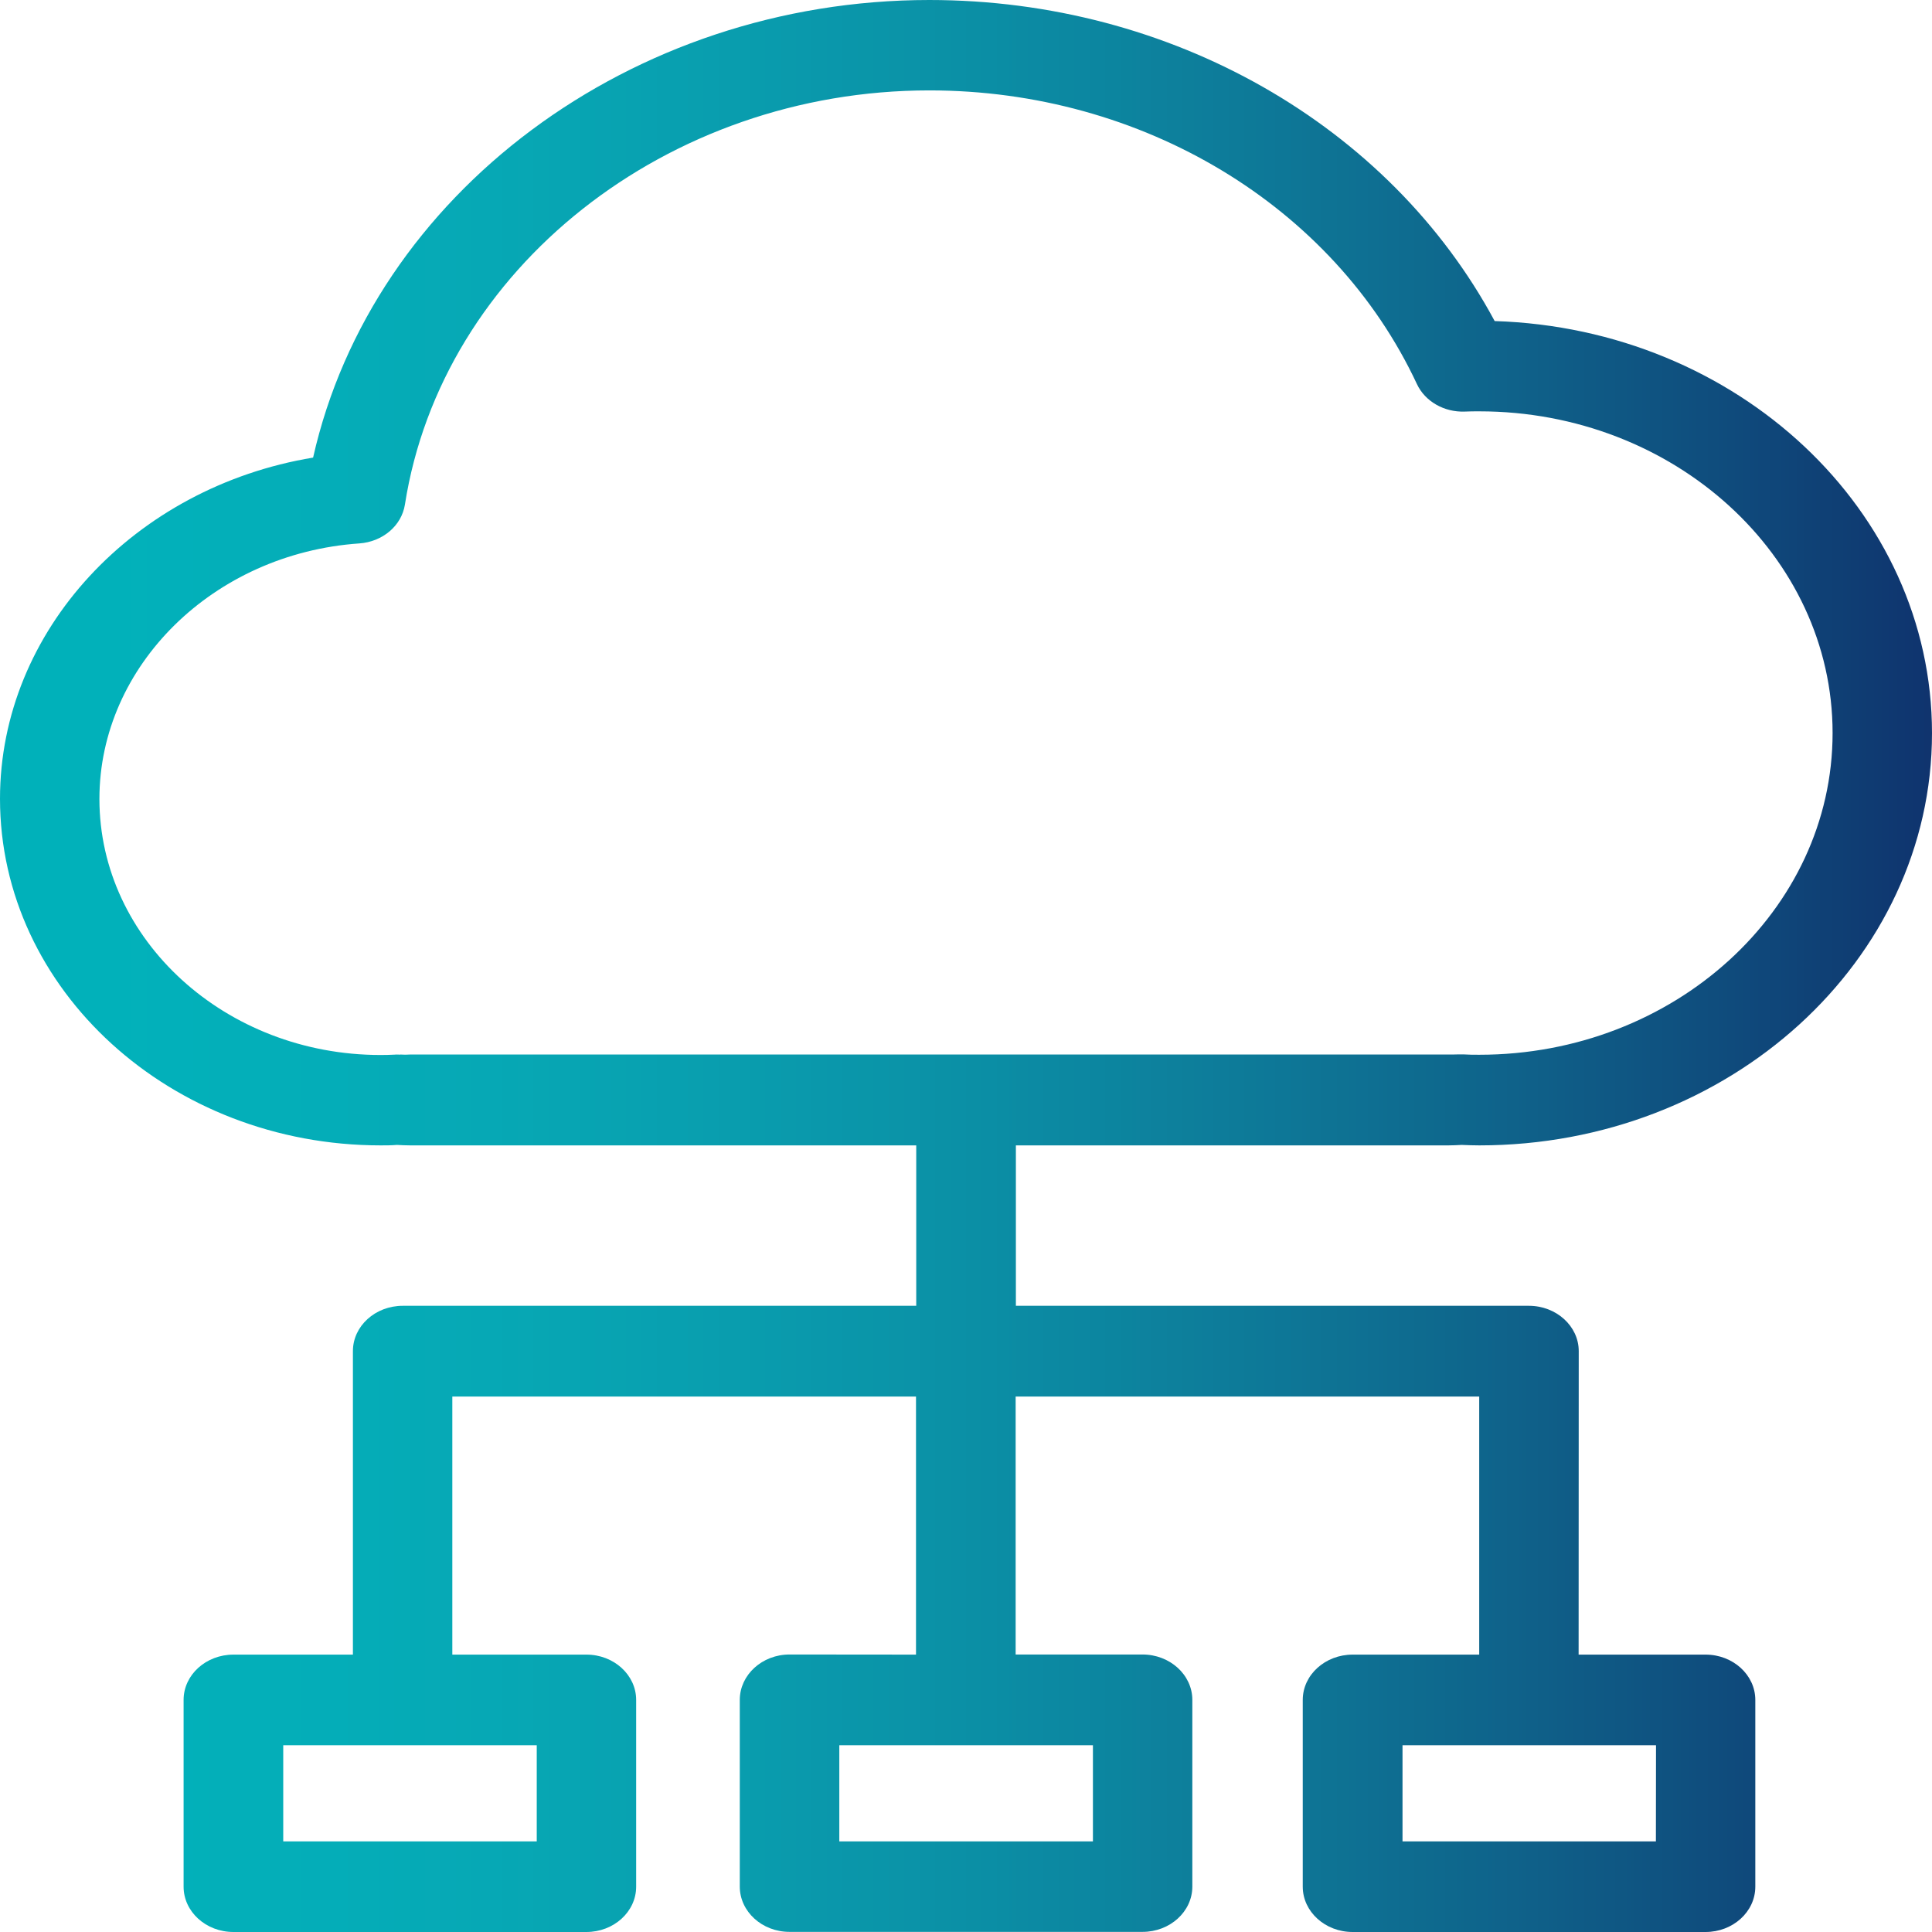<svg width="165" height="165" xmlns="http://www.w3.org/2000/svg" xmlns:xlink="http://www.w3.org/1999/xlink" xml:space="preserve" overflow="hidden"><defs><clipPath id="clip0"><rect x="2417" y="1187" width="165" height="165"/></clipPath><linearGradient x1="2417" y1="1269.5" x2="2582" y2="1269.5" gradientUnits="userSpaceOnUse" spreadMethod="reflect" id="fill1"><stop offset="0" stop-color="#00B2BB"/><stop offset="0.008" stop-color="#00B1BA"/><stop offset="0.016" stop-color="#00B1BA"/><stop offset="0.024" stop-color="#00B1BA"/><stop offset="0.032" stop-color="#00B1BA"/><stop offset="0.04" stop-color="#01B1BA"/><stop offset="0.048" stop-color="#01B1BA"/><stop offset="0.056" stop-color="#01B1BA"/><stop offset="0.064" stop-color="#01B1BA"/><stop offset="0.072" stop-color="#02B1BA"/><stop offset="0.08" stop-color="#02B0BA"/><stop offset="0.088" stop-color="#02B0BA"/><stop offset="0.096" stop-color="#02B0BA"/><stop offset="0.104" stop-color="#02B0B9"/><stop offset="0.112" stop-color="#03AFB9"/><stop offset="0.12" stop-color="#03AFB9"/><stop offset="0.128" stop-color="#03AFB9"/><stop offset="0.136" stop-color="#03AFB9"/><stop offset="0.144" stop-color="#04AEB8"/><stop offset="0.152" stop-color="#04AEB8"/><stop offset="0.16" stop-color="#04ADB8"/><stop offset="0.168" stop-color="#04ADB8"/><stop offset="0.176" stop-color="#04ADB8"/><stop offset="0.184" stop-color="#05ACB7"/><stop offset="0.192" stop-color="#05ACB7"/><stop offset="0.2" stop-color="#05ABB7"/><stop offset="0.208" stop-color="#05ABB6"/><stop offset="0.216" stop-color="#05AAB6"/><stop offset="0.224" stop-color="#06AAB6"/><stop offset="0.232" stop-color="#06A9B6"/><stop offset="0.24" stop-color="#06A9B5"/><stop offset="0.248" stop-color="#06A8B5"/><stop offset="0.256" stop-color="#06A8B5"/><stop offset="0.264" stop-color="#06A7B4"/><stop offset="0.272" stop-color="#07A7B4"/><stop offset="0.28" stop-color="#07A6B3"/><stop offset="0.288" stop-color="#07A5B3"/><stop offset="0.296" stop-color="#07A5B3"/><stop offset="0.304" stop-color="#07A4B2"/><stop offset="0.312" stop-color="#08A3B2"/><stop offset="0.32" stop-color="#08A3B1"/><stop offset="0.328" stop-color="#08A2B1"/><stop offset="0.336" stop-color="#08A1B1"/><stop offset="0.344" stop-color="#08A0B0"/><stop offset="0.352" stop-color="#08A0B0"/><stop offset="0.36" stop-color="#099FAF"/><stop offset="0.368" stop-color="#099EAF"/><stop offset="0.376" stop-color="#099DAE"/><stop offset="0.384" stop-color="#099DAE"/><stop offset="0.392" stop-color="#099CAD"/><stop offset="0.4" stop-color="#099BAD"/><stop offset="0.408" stop-color="#0A9AAC"/><stop offset="0.416" stop-color="#0A99AC"/><stop offset="0.424" stop-color="#0A98AB"/><stop offset="0.432" stop-color="#0A97AB"/><stop offset="0.44" stop-color="#0A96AA"/><stop offset="0.448" stop-color="#0A96A9"/><stop offset="0.456" stop-color="#0A95A9"/><stop offset="0.464" stop-color="#0B94A8"/><stop offset="0.472" stop-color="#0B93A8"/><stop offset="0.48" stop-color="#0B92A7"/><stop offset="0.488" stop-color="#0B91A6"/><stop offset="0.496" stop-color="#0B90A6"/><stop offset="0.504" stop-color="#0B8FA5"/><stop offset="0.512" stop-color="#0B8EA5"/><stop offset="0.52" stop-color="#0B8DA4"/><stop offset="0.528" stop-color="#0C8BA3"/><stop offset="0.536" stop-color="#0C8AA3"/><stop offset="0.544" stop-color="#0C89A2"/><stop offset="0.552" stop-color="#0C88A1"/><stop offset="0.56" stop-color="#0C87A1"/><stop offset="0.568" stop-color="#0C86A0"/><stop offset="0.576" stop-color="#0C859F"/><stop offset="0.584" stop-color="#0C849E"/><stop offset="0.592" stop-color="#0D829E"/><stop offset="0.6" stop-color="#0D819D"/><stop offset="0.608" stop-color="#0D809C"/><stop offset="0.616" stop-color="#0D7F9B"/><stop offset="0.624" stop-color="#0D7D9B"/><stop offset="0.632" stop-color="#0D7C9A"/><stop offset="0.64" stop-color="#0D7B99"/><stop offset="0.648" stop-color="#0D7A98"/><stop offset="0.656" stop-color="#0D7898"/><stop offset="0.664" stop-color="#0D7797"/><stop offset="0.672" stop-color="#0E7696"/><stop offset="0.68" stop-color="#0E7495"/><stop offset="0.688" stop-color="#0E7394"/><stop offset="0.696" stop-color="#0E7293"/><stop offset="0.704" stop-color="#0E7093"/><stop offset="0.712" stop-color="#0E6F92"/><stop offset="0.72" stop-color="#0E6D91"/><stop offset="0.728" stop-color="#0E6C90"/><stop offset="0.736" stop-color="#0E6B8F"/><stop offset="0.744" stop-color="#0E698E"/><stop offset="0.752" stop-color="#0E688D"/><stop offset="0.76" stop-color="#0E668C"/><stop offset="0.768" stop-color="#0E658C"/><stop offset="0.776" stop-color="#0F638B"/><stop offset="0.784" stop-color="#0F628A"/><stop offset="0.792" stop-color="#0F6089"/><stop offset="0.8" stop-color="#0F5F88"/><stop offset="0.808" stop-color="#0F5D87"/><stop offset="0.816" stop-color="#0F5B86"/><stop offset="0.824" stop-color="#0F5A85"/><stop offset="0.832" stop-color="#0F5884"/><stop offset="0.84" stop-color="#0F5783"/><stop offset="0.848" stop-color="#0F5582"/><stop offset="0.856" stop-color="#0F5381"/><stop offset="0.864" stop-color="#0F5280"/><stop offset="0.872" stop-color="#0F507F"/><stop offset="0.88" stop-color="#0F4E7E"/><stop offset="0.888" stop-color="#0F4D7D"/><stop offset="0.896" stop-color="#0F4B7C"/><stop offset="0.904" stop-color="#0F497B"/><stop offset="0.912" stop-color="#0F477A"/><stop offset="0.92" stop-color="#0F4679"/><stop offset="0.928" stop-color="#0F4478"/><stop offset="0.936" stop-color="#0F4276"/><stop offset="0.944" stop-color="#0F4075"/><stop offset="0.952" stop-color="#0F3F74"/><stop offset="0.96" stop-color="#0F3D73"/><stop offset="0.968" stop-color="#0F3B72"/><stop offset="0.976" stop-color="#0F3971"/><stop offset="0.984" stop-color="#0F3770"/><stop offset="0.992" stop-color="#0F356F"/><stop offset="1" stop-color="#10346E"/></linearGradient></defs><g clip-path="url(#clip0)" transform="translate(-2417 -1187)"><path d="M2540.7 1284.82C2541.09 1284.82 2541.45 1284.8 2541.83 1284.78 2542.33 1284.8 2542.82 1284.82 2543.34 1284.82 2564.67 1284.82 2582 1269.03 2582 1249.61 2582 1230.59 2565.37 1215.07 2544.65 1214.42 2535.65 1197.68 2517.01 1187 2496.37 1187 2470.87 1187 2448.8 1203.6 2443.74 1226.08 2428.5 1228.6 2417 1240.84 2417 1255.22 2417 1271.55 2431.59 1284.82 2449.51 1284.82 2449.97 1284.82 2450.44 1284.82 2450.9 1284.78 2451.26 1284.8 2451.64 1284.82 2452.03 1284.82L2495.25 1284.82 2495.25 1298.52 2451.4 1298.52C2449.05 1298.52 2447.14 1300.25 2447.14 1302.39L2447.14 1328.31 2436.94 1328.31C2434.59 1328.31 2432.68 1330.04 2432.68 1332.18L2432.68 1348.13C2432.68 1350.26 2434.58 1352 2436.94 1352L2467.08 1352C2469.42 1352 2471.33 1350.27 2471.33 1348.13L2471.33 1332.18C2471.33 1330.05 2469.43 1328.31 2467.08 1328.31L2455.63 1328.31 2455.63 1306.27 2495.23 1306.27 2495.23 1328.31 2484.43 1328.3C2482.09 1328.3 2480.18 1330.04 2480.18 1332.18L2480.18 1348.12C2480.18 1350.25 2482.08 1351.99 2484.43 1351.99L2514.57 1351.99C2516.92 1351.99 2518.83 1350.26 2518.83 1348.12L2518.83 1332.18C2518.83 1330.04 2516.92 1328.3 2514.57 1328.3L2503.74 1328.3 2503.74 1306.27 2543.33 1306.27 2543.33 1328.31 2532.52 1328.31C2530.18 1328.31 2528.26 1330.04 2528.26 1332.18L2528.26 1348.13C2528.26 1350.26 2530.17 1352 2532.52 1352L2562.66 1352C2565 1352 2566.91 1350.27 2566.91 1348.13L2566.91 1332.18C2566.91 1330.05 2565.01 1328.31 2562.66 1328.31L2551.82 1328.31 2551.83 1302.39C2551.83 1300.26 2549.92 1298.52 2547.57 1298.52L2503.76 1298.52 2503.76 1284.82ZM2462.84 1344.26 2441.19 1344.26 2441.19 1336.05 2462.84 1336.05ZM2510.32 1344.26 2488.68 1344.26 2488.68 1336.05 2510.34 1336.05 2510.34 1344.26ZM2558.42 1344.26 2536.78 1344.26 2536.78 1336.05 2558.43 1336.05ZM2451.18 1277.07C2451.03 1277.07 2450.88 1277.05 2450.71 1277.07 2450.3 1277.09 2449.91 1277.1 2449.5 1277.1 2436.27 1277.1 2425.49 1267.28 2425.49 1255.23 2425.49 1243.86 2435.23 1234.27 2447.69 1233.41 2449.67 1233.27 2451.29 1231.91 2451.58 1230.1 2454.73 1209.94 2473.97 1194.72 2496.37 1194.72 2514.55 1194.72 2530.89 1204.57 2538.01 1219.8 2538.7 1221.28 2540.34 1222.22 2542.1 1222.15 2542.51 1222.13 2542.92 1222.13 2543.34 1222.13 2559.97 1222.13 2573.51 1234.46 2573.51 1249.6 2573.51 1264.75 2559.97 1277.08 2543.34 1277.08 2542.9 1277.08 2542.44 1277.08 2542 1277.05L2541.81 1277.05 2541.54 1277.05C2541.27 1277.06 2540.99 1277.06 2540.72 1277.06L2452.02 1277.06C2451.75 1277.08 2451.47 1277.08 2451.18 1277.06Z" fill="url(#fill1)" fill-rule="evenodd"/></g></svg>